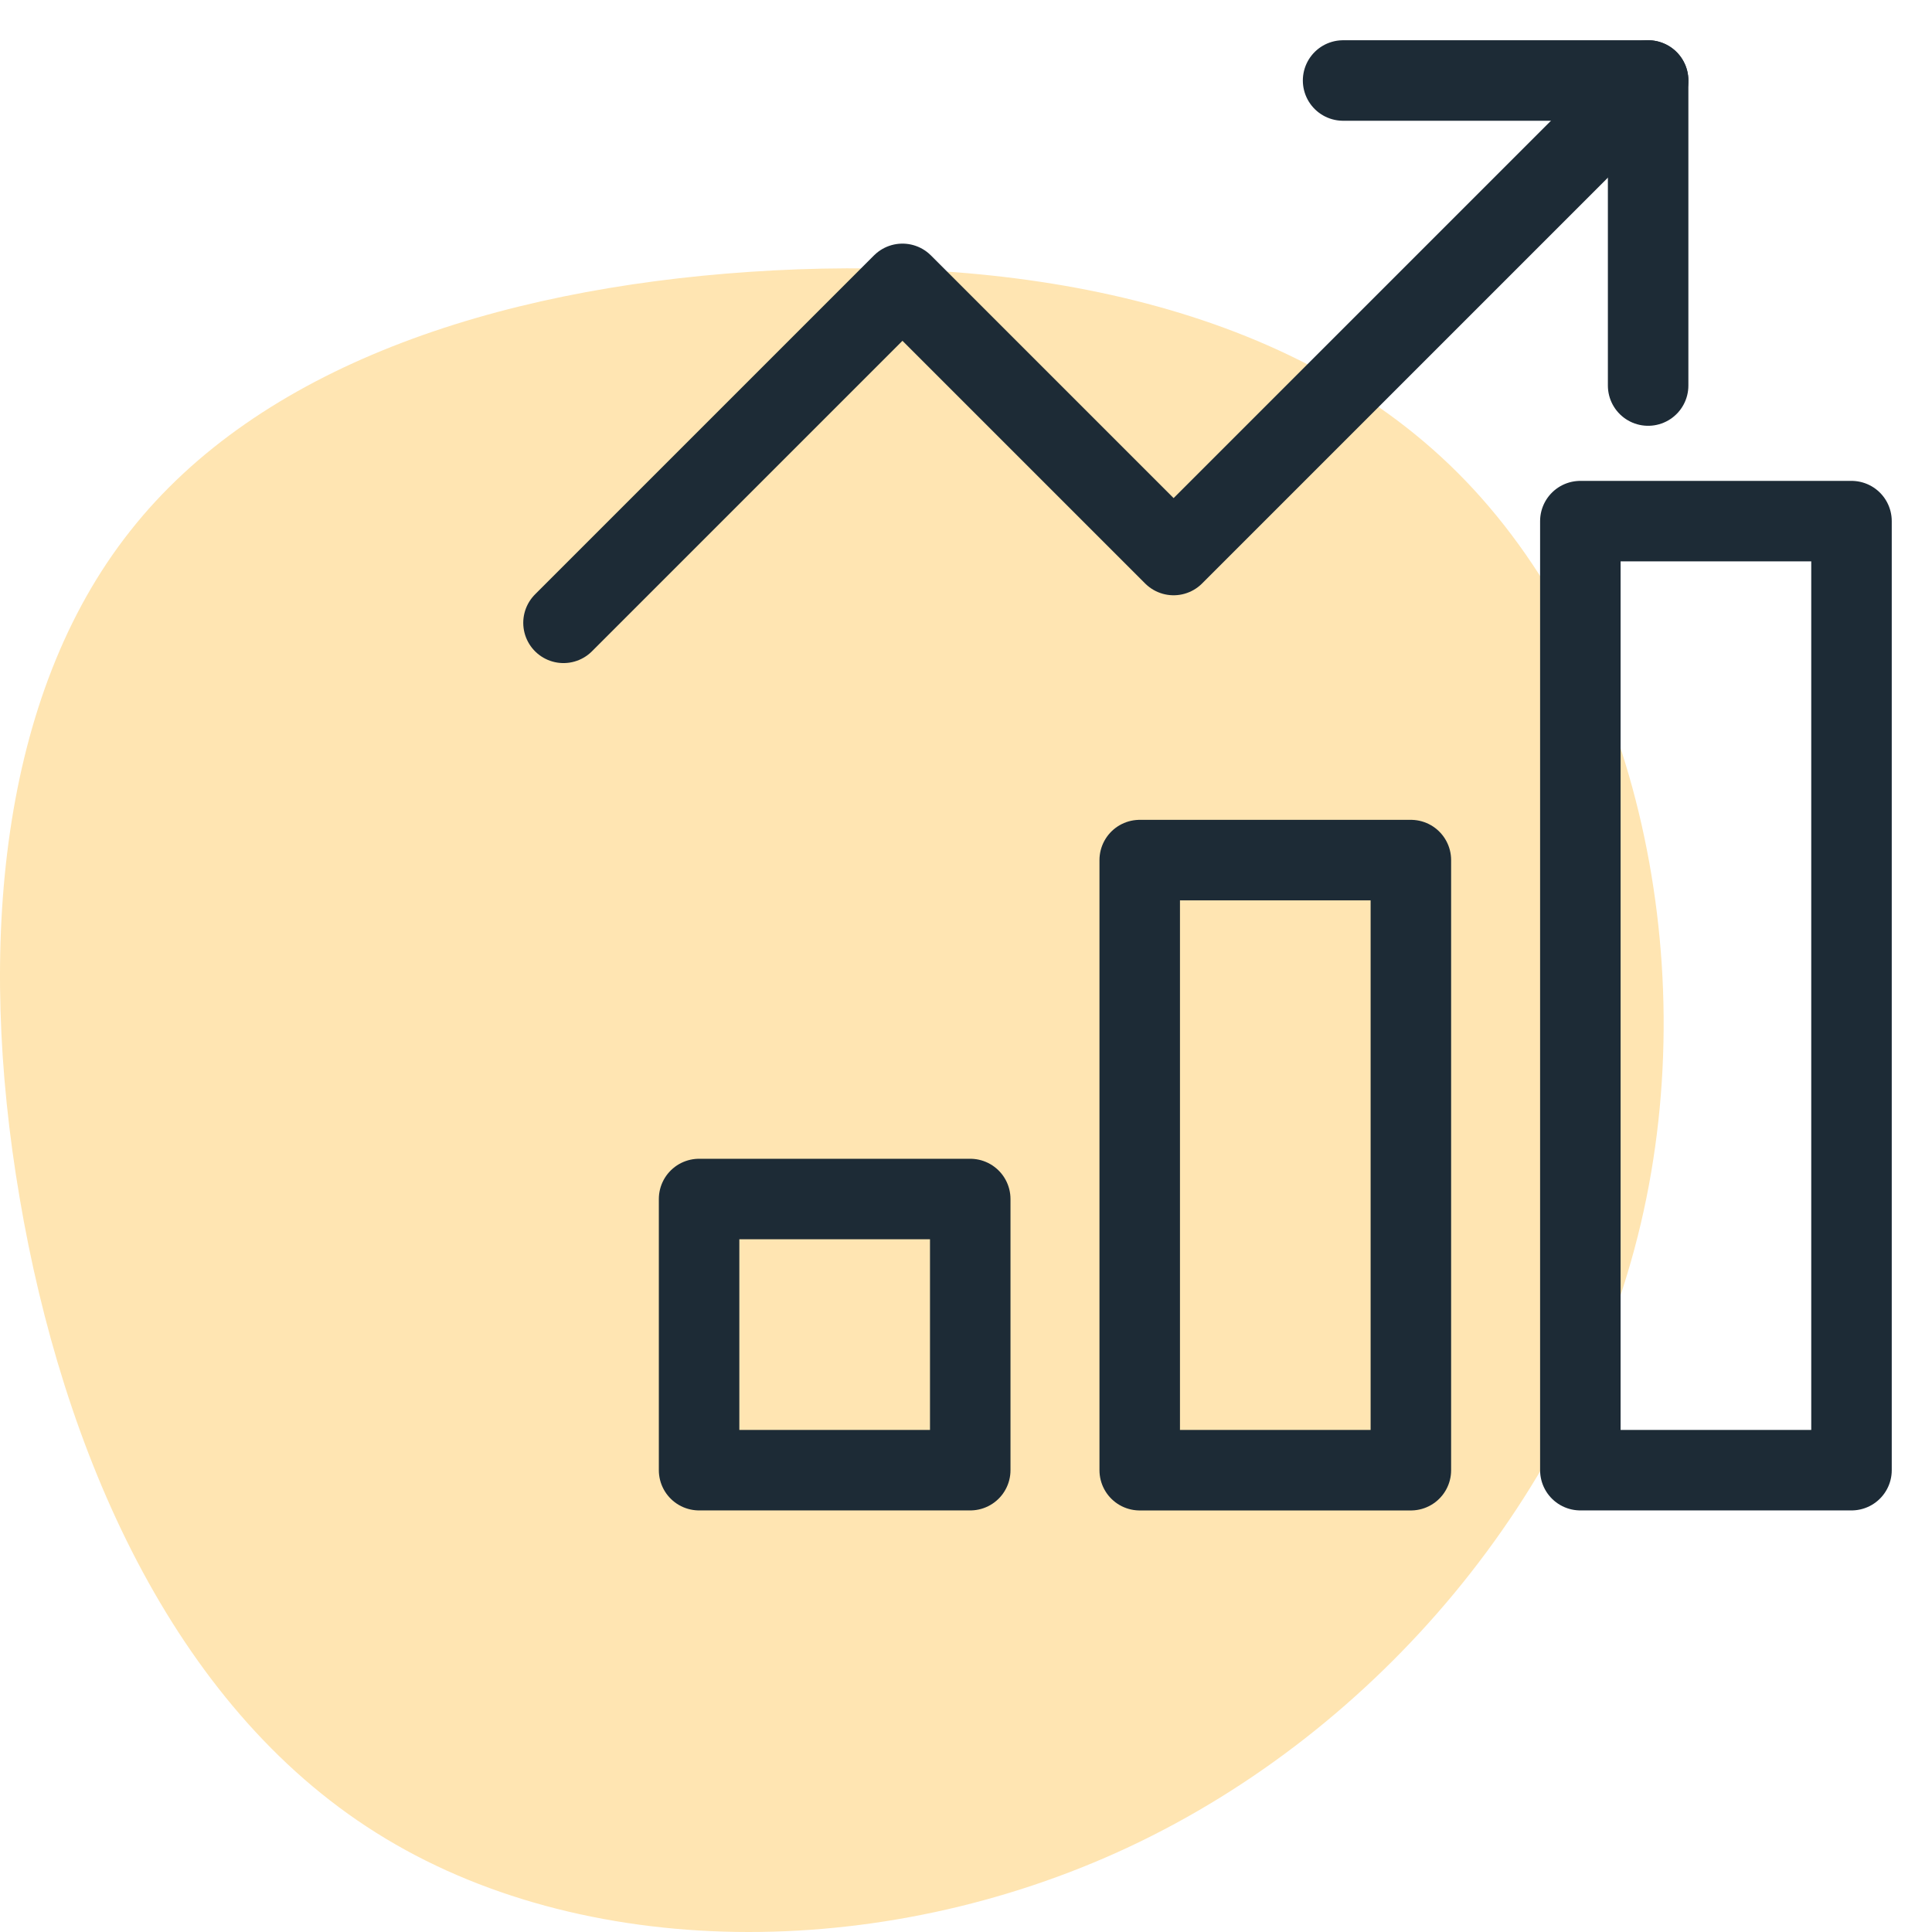 <?xml version="1.0" encoding="UTF-8"?>
<svg width="72px" height="72px" viewBox="0 0 72 72" version="1.1" xmlns="http://www.w3.org/2000/svg" xmlns:xlink="http://www.w3.org/1999/xlink">
    <title>Increased Expenses</title>
    <g id="Increased-Expenses" stroke="none" stroke-width="1" fill="none" fill-rule="evenodd">
        <g id="RealTime-Analytics">
            <path d="M54.326,17.621 C60.838,24.126 63.521,35.52 61.148,45.6 C58.775,55.693 51.36,64.471 42.083,68.826 C32.794,73.181 21.644,73.099 14.026,68.306 C6.408,63.526 2.323,54.036 0.732,44.641 C-0.873,35.233 0.017,25.906 4.844,19.799 C9.657,13.677 18.408,10.774 27.953,10.13 C37.486,9.486 47.814,11.116 54.326,17.621 Z" id="Path-Copy-6" fill="#FFE5B2"></path>
            <rect id="Rectangle" stroke="#1D2B36" stroke-width="3" stroke-linecap="round" stroke-linejoin="round" x="42.474" y="32.053" width="10.105" height="22.737"></rect>
            <rect id="Rectangle" stroke="#1D2B36" stroke-width="3" stroke-linecap="round" stroke-linejoin="round" x="26.053" y="44.684" width="10.105" height="10.105"></rect>
            <rect id="Rectangle" stroke="#1D2B36" stroke-width="3" stroke-linecap="round" stroke-linejoin="round" x="58.895" y="19.421" width="10.105" height="35.368"></rect>
            <polyline id="Path" stroke="#1D2B36" stroke-width="3" stroke-linecap="round" stroke-linejoin="round" points="21 23.211 33.632 10.579 43.737 20.684 61.421 3"></polyline>
            <polyline id="Path" stroke="#1D2B36" stroke-width="3" stroke-linecap="round" stroke-linejoin="round" points="50.053 3 61.421 3 61.421 14.368"></polyline>
        </g>
    </g>
</svg>